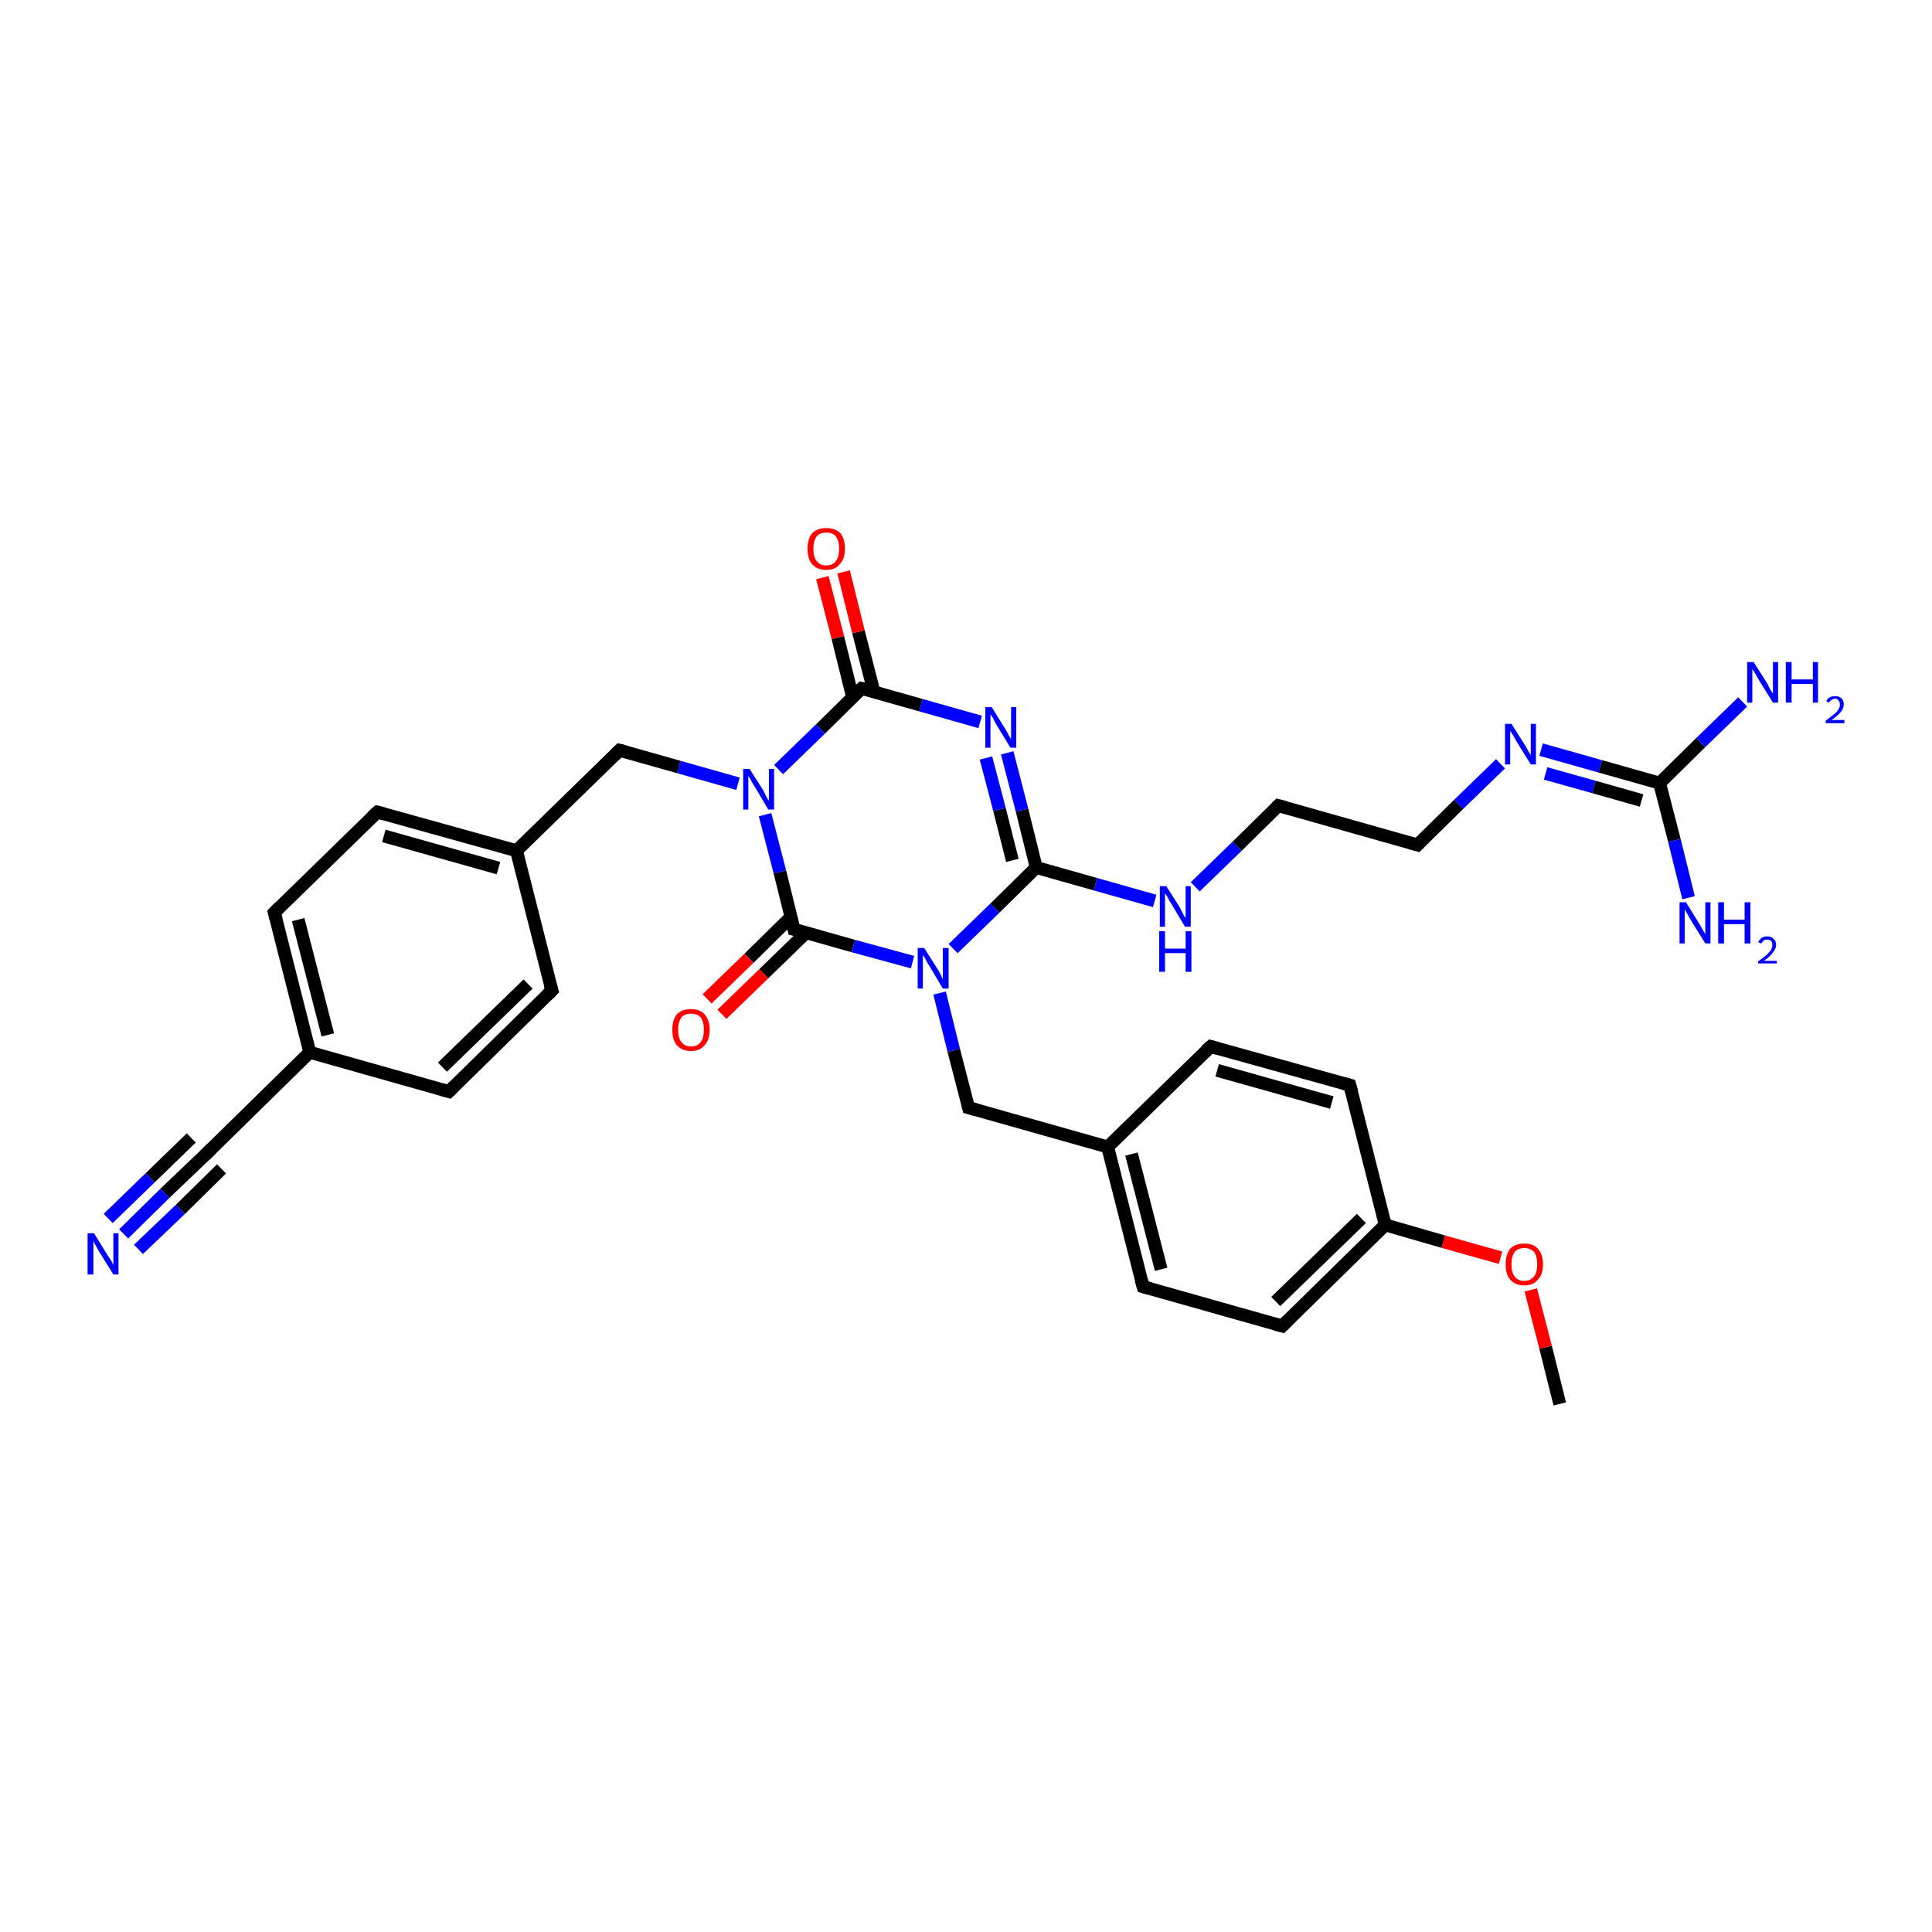 <?xml version='1.0' encoding='iso-8859-1'?>
<svg version='1.1' baseProfile='full'
              xmlns='http://www.w3.org/2000/svg'
                      xmlns:rdkit='http://www.rdkit.org/xml'
                      xmlns:xlink='http://www.w3.org/1999/xlink'
                  xml:space='preserve'
width='300px' height='300px' viewBox='0 0 300 300'>
<!-- END OF HEADER -->
<rect style='opacity:1.0;fill:#FFFFFF;stroke:none' width='300.0' height='300.0' x='0.0' y='0.0'> </rect>
<path class='bond-0 atom-0 atom-1' d='M 242.2,218.0 L 240.0,209.2' style='fill:none;fill-rule:evenodd;stroke:#000000;stroke-width:2.0px;stroke-linecap:butt;stroke-linejoin:miter;stroke-opacity:1' />
<path class='bond-0 atom-0 atom-1' d='M 240.0,209.2 L 237.7,200.3' style='fill:none;fill-rule:evenodd;stroke:#FF0000;stroke-width:2.0px;stroke-linecap:butt;stroke-linejoin:miter;stroke-opacity:1' />
<path class='bond-1 atom-1 atom-2' d='M 233.0,195.3 L 224.1,192.8' style='fill:none;fill-rule:evenodd;stroke:#FF0000;stroke-width:2.0px;stroke-linecap:butt;stroke-linejoin:miter;stroke-opacity:1' />
<path class='bond-1 atom-1 atom-2' d='M 224.1,192.8 L 215.1,190.2' style='fill:none;fill-rule:evenodd;stroke:#000000;stroke-width:2.0px;stroke-linecap:butt;stroke-linejoin:miter;stroke-opacity:1' />
<path class='bond-2 atom-2 atom-3' d='M 215.1,190.2 L 199.1,205.9' style='fill:none;fill-rule:evenodd;stroke:#000000;stroke-width:2.0px;stroke-linecap:butt;stroke-linejoin:miter;stroke-opacity:1' />
<path class='bond-2 atom-2 atom-3' d='M 211.4,189.2 L 198.1,202.1' style='fill:none;fill-rule:evenodd;stroke:#000000;stroke-width:2.0px;stroke-linecap:butt;stroke-linejoin:miter;stroke-opacity:1' />
<path class='bond-3 atom-3 atom-4' d='M 199.1,205.9 L 177.5,199.8' style='fill:none;fill-rule:evenodd;stroke:#000000;stroke-width:2.0px;stroke-linecap:butt;stroke-linejoin:miter;stroke-opacity:1' />
<path class='bond-4 atom-4 atom-5' d='M 177.5,199.8 L 172.0,178.1' style='fill:none;fill-rule:evenodd;stroke:#000000;stroke-width:2.0px;stroke-linecap:butt;stroke-linejoin:miter;stroke-opacity:1' />
<path class='bond-4 atom-4 atom-5' d='M 180.3,197.1 L 175.7,179.2' style='fill:none;fill-rule:evenodd;stroke:#000000;stroke-width:2.0px;stroke-linecap:butt;stroke-linejoin:miter;stroke-opacity:1' />
<path class='bond-5 atom-5 atom-6' d='M 172.0,178.1 L 150.4,172.0' style='fill:none;fill-rule:evenodd;stroke:#000000;stroke-width:2.0px;stroke-linecap:butt;stroke-linejoin:miter;stroke-opacity:1' />
<path class='bond-6 atom-6 atom-7' d='M 150.4,172.0 L 148.1,163.1' style='fill:none;fill-rule:evenodd;stroke:#000000;stroke-width:2.0px;stroke-linecap:butt;stroke-linejoin:miter;stroke-opacity:1' />
<path class='bond-6 atom-6 atom-7' d='M 148.1,163.1 L 145.9,154.2' style='fill:none;fill-rule:evenodd;stroke:#0000FF;stroke-width:2.0px;stroke-linecap:butt;stroke-linejoin:miter;stroke-opacity:1' />
<path class='bond-7 atom-7 atom-8' d='M 148.0,147.3 L 154.5,141.0' style='fill:none;fill-rule:evenodd;stroke:#0000FF;stroke-width:2.0px;stroke-linecap:butt;stroke-linejoin:miter;stroke-opacity:1' />
<path class='bond-7 atom-7 atom-8' d='M 154.5,141.0 L 160.9,134.7' style='fill:none;fill-rule:evenodd;stroke:#000000;stroke-width:2.0px;stroke-linecap:butt;stroke-linejoin:miter;stroke-opacity:1' />
<path class='bond-8 atom-8 atom-9' d='M 160.9,134.7 L 170.1,137.3' style='fill:none;fill-rule:evenodd;stroke:#000000;stroke-width:2.0px;stroke-linecap:butt;stroke-linejoin:miter;stroke-opacity:1' />
<path class='bond-8 atom-8 atom-9' d='M 170.1,137.3 L 179.3,139.9' style='fill:none;fill-rule:evenodd;stroke:#0000FF;stroke-width:2.0px;stroke-linecap:butt;stroke-linejoin:miter;stroke-opacity:1' />
<path class='bond-9 atom-9 atom-10' d='M 185.6,137.7 L 192.1,131.4' style='fill:none;fill-rule:evenodd;stroke:#0000FF;stroke-width:2.0px;stroke-linecap:butt;stroke-linejoin:miter;stroke-opacity:1' />
<path class='bond-9 atom-9 atom-10' d='M 192.1,131.4 L 198.5,125.1' style='fill:none;fill-rule:evenodd;stroke:#000000;stroke-width:2.0px;stroke-linecap:butt;stroke-linejoin:miter;stroke-opacity:1' />
<path class='bond-10 atom-10 atom-11' d='M 198.5,125.1 L 220.1,131.2' style='fill:none;fill-rule:evenodd;stroke:#000000;stroke-width:2.0px;stroke-linecap:butt;stroke-linejoin:miter;stroke-opacity:1' />
<path class='bond-11 atom-11 atom-12' d='M 220.1,131.2 L 226.5,124.9' style='fill:none;fill-rule:evenodd;stroke:#000000;stroke-width:2.0px;stroke-linecap:butt;stroke-linejoin:miter;stroke-opacity:1' />
<path class='bond-11 atom-11 atom-12' d='M 226.5,124.9 L 233.0,118.6' style='fill:none;fill-rule:evenodd;stroke:#0000FF;stroke-width:2.0px;stroke-linecap:butt;stroke-linejoin:miter;stroke-opacity:1' />
<path class='bond-12 atom-12 atom-13' d='M 239.3,116.4 L 248.5,119.0' style='fill:none;fill-rule:evenodd;stroke:#0000FF;stroke-width:2.0px;stroke-linecap:butt;stroke-linejoin:miter;stroke-opacity:1' />
<path class='bond-12 atom-12 atom-13' d='M 248.5,119.0 L 257.7,121.6' style='fill:none;fill-rule:evenodd;stroke:#000000;stroke-width:2.0px;stroke-linecap:butt;stroke-linejoin:miter;stroke-opacity:1' />
<path class='bond-12 atom-12 atom-13' d='M 240.0,120.1 L 247.5,122.2' style='fill:none;fill-rule:evenodd;stroke:#0000FF;stroke-width:2.0px;stroke-linecap:butt;stroke-linejoin:miter;stroke-opacity:1' />
<path class='bond-12 atom-12 atom-13' d='M 247.5,122.2 L 254.9,124.3' style='fill:none;fill-rule:evenodd;stroke:#000000;stroke-width:2.0px;stroke-linecap:butt;stroke-linejoin:miter;stroke-opacity:1' />
<path class='bond-13 atom-13 atom-14' d='M 257.7,121.6 L 264.1,115.3' style='fill:none;fill-rule:evenodd;stroke:#000000;stroke-width:2.0px;stroke-linecap:butt;stroke-linejoin:miter;stroke-opacity:1' />
<path class='bond-13 atom-13 atom-14' d='M 264.1,115.3 L 270.6,109.0' style='fill:none;fill-rule:evenodd;stroke:#0000FF;stroke-width:2.0px;stroke-linecap:butt;stroke-linejoin:miter;stroke-opacity:1' />
<path class='bond-14 atom-13 atom-15' d='M 257.7,121.6 L 260.0,130.5' style='fill:none;fill-rule:evenodd;stroke:#000000;stroke-width:2.0px;stroke-linecap:butt;stroke-linejoin:miter;stroke-opacity:1' />
<path class='bond-14 atom-13 atom-15' d='M 260.0,130.5 L 262.2,139.4' style='fill:none;fill-rule:evenodd;stroke:#0000FF;stroke-width:2.0px;stroke-linecap:butt;stroke-linejoin:miter;stroke-opacity:1' />
<path class='bond-15 atom-8 atom-16' d='M 160.9,134.7 L 158.7,125.8' style='fill:none;fill-rule:evenodd;stroke:#000000;stroke-width:2.0px;stroke-linecap:butt;stroke-linejoin:miter;stroke-opacity:1' />
<path class='bond-15 atom-8 atom-16' d='M 158.7,125.8 L 156.4,116.9' style='fill:none;fill-rule:evenodd;stroke:#0000FF;stroke-width:2.0px;stroke-linecap:butt;stroke-linejoin:miter;stroke-opacity:1' />
<path class='bond-15 atom-8 atom-16' d='M 157.2,133.6 L 155.2,125.7' style='fill:none;fill-rule:evenodd;stroke:#000000;stroke-width:2.0px;stroke-linecap:butt;stroke-linejoin:miter;stroke-opacity:1' />
<path class='bond-15 atom-8 atom-16' d='M 155.2,125.7 L 153.1,117.7' style='fill:none;fill-rule:evenodd;stroke:#0000FF;stroke-width:2.0px;stroke-linecap:butt;stroke-linejoin:miter;stroke-opacity:1' />
<path class='bond-16 atom-16 atom-17' d='M 152.2,112.1 L 143.0,109.5' style='fill:none;fill-rule:evenodd;stroke:#0000FF;stroke-width:2.0px;stroke-linecap:butt;stroke-linejoin:miter;stroke-opacity:1' />
<path class='bond-16 atom-16 atom-17' d='M 143.0,109.5 L 133.8,106.9' style='fill:none;fill-rule:evenodd;stroke:#000000;stroke-width:2.0px;stroke-linecap:butt;stroke-linejoin:miter;stroke-opacity:1' />
<path class='bond-17 atom-17 atom-18' d='M 135.7,107.4 L 133.3,98.1' style='fill:none;fill-rule:evenodd;stroke:#000000;stroke-width:2.0px;stroke-linecap:butt;stroke-linejoin:miter;stroke-opacity:1' />
<path class='bond-17 atom-17 atom-18' d='M 133.3,98.1 L 131.0,88.8' style='fill:none;fill-rule:evenodd;stroke:#FF0000;stroke-width:2.0px;stroke-linecap:butt;stroke-linejoin:miter;stroke-opacity:1' />
<path class='bond-17 atom-17 atom-18' d='M 132.4,108.3 L 130.1,99.0' style='fill:none;fill-rule:evenodd;stroke:#000000;stroke-width:2.0px;stroke-linecap:butt;stroke-linejoin:miter;stroke-opacity:1' />
<path class='bond-17 atom-17 atom-18' d='M 130.1,99.0 L 127.7,89.7' style='fill:none;fill-rule:evenodd;stroke:#FF0000;stroke-width:2.0px;stroke-linecap:butt;stroke-linejoin:miter;stroke-opacity:1' />
<path class='bond-18 atom-17 atom-19' d='M 133.8,106.9 L 127.4,113.2' style='fill:none;fill-rule:evenodd;stroke:#000000;stroke-width:2.0px;stroke-linecap:butt;stroke-linejoin:miter;stroke-opacity:1' />
<path class='bond-18 atom-17 atom-19' d='M 127.4,113.2 L 120.9,119.5' style='fill:none;fill-rule:evenodd;stroke:#0000FF;stroke-width:2.0px;stroke-linecap:butt;stroke-linejoin:miter;stroke-opacity:1' />
<path class='bond-19 atom-19 atom-20' d='M 114.6,121.7 L 105.4,119.1' style='fill:none;fill-rule:evenodd;stroke:#0000FF;stroke-width:2.0px;stroke-linecap:butt;stroke-linejoin:miter;stroke-opacity:1' />
<path class='bond-19 atom-19 atom-20' d='M 105.4,119.1 L 96.2,116.5' style='fill:none;fill-rule:evenodd;stroke:#000000;stroke-width:2.0px;stroke-linecap:butt;stroke-linejoin:miter;stroke-opacity:1' />
<path class='bond-20 atom-20 atom-21' d='M 96.2,116.5 L 80.2,132.1' style='fill:none;fill-rule:evenodd;stroke:#000000;stroke-width:2.0px;stroke-linecap:butt;stroke-linejoin:miter;stroke-opacity:1' />
<path class='bond-21 atom-21 atom-22' d='M 80.2,132.1 L 58.6,126.1' style='fill:none;fill-rule:evenodd;stroke:#000000;stroke-width:2.0px;stroke-linecap:butt;stroke-linejoin:miter;stroke-opacity:1' />
<path class='bond-21 atom-21 atom-22' d='M 77.4,134.8 L 59.6,129.8' style='fill:none;fill-rule:evenodd;stroke:#000000;stroke-width:2.0px;stroke-linecap:butt;stroke-linejoin:miter;stroke-opacity:1' />
<path class='bond-22 atom-22 atom-23' d='M 58.6,126.1 L 42.6,141.7' style='fill:none;fill-rule:evenodd;stroke:#000000;stroke-width:2.0px;stroke-linecap:butt;stroke-linejoin:miter;stroke-opacity:1' />
<path class='bond-23 atom-23 atom-24' d='M 42.6,141.7 L 48.1,163.4' style='fill:none;fill-rule:evenodd;stroke:#000000;stroke-width:2.0px;stroke-linecap:butt;stroke-linejoin:miter;stroke-opacity:1' />
<path class='bond-23 atom-23 atom-24' d='M 46.3,142.8 L 50.9,160.7' style='fill:none;fill-rule:evenodd;stroke:#000000;stroke-width:2.0px;stroke-linecap:butt;stroke-linejoin:miter;stroke-opacity:1' />
<path class='bond-24 atom-24 atom-25' d='M 48.1,163.4 L 69.7,169.5' style='fill:none;fill-rule:evenodd;stroke:#000000;stroke-width:2.0px;stroke-linecap:butt;stroke-linejoin:miter;stroke-opacity:1' />
<path class='bond-25 atom-25 atom-26' d='M 69.7,169.5 L 85.7,153.8' style='fill:none;fill-rule:evenodd;stroke:#000000;stroke-width:2.0px;stroke-linecap:butt;stroke-linejoin:miter;stroke-opacity:1' />
<path class='bond-25 atom-25 atom-26' d='M 68.7,165.7 L 82.0,152.8' style='fill:none;fill-rule:evenodd;stroke:#000000;stroke-width:2.0px;stroke-linecap:butt;stroke-linejoin:miter;stroke-opacity:1' />
<path class='bond-26 atom-24 atom-27' d='M 48.1,163.4 L 32.1,179.1' style='fill:none;fill-rule:evenodd;stroke:#000000;stroke-width:2.0px;stroke-linecap:butt;stroke-linejoin:miter;stroke-opacity:1' />
<path class='bond-27 atom-27 atom-28' d='M 32.1,179.1 L 25.6,185.3' style='fill:none;fill-rule:evenodd;stroke:#000000;stroke-width:2.0px;stroke-linecap:butt;stroke-linejoin:miter;stroke-opacity:1' />
<path class='bond-27 atom-27 atom-28' d='M 25.6,185.3 L 19.2,191.6' style='fill:none;fill-rule:evenodd;stroke:#0000FF;stroke-width:2.0px;stroke-linecap:butt;stroke-linejoin:miter;stroke-opacity:1' />
<path class='bond-27 atom-27 atom-28' d='M 34.4,181.5 L 28.0,187.8' style='fill:none;fill-rule:evenodd;stroke:#000000;stroke-width:2.0px;stroke-linecap:butt;stroke-linejoin:miter;stroke-opacity:1' />
<path class='bond-27 atom-27 atom-28' d='M 28.0,187.8 L 21.5,194.0' style='fill:none;fill-rule:evenodd;stroke:#0000FF;stroke-width:2.0px;stroke-linecap:butt;stroke-linejoin:miter;stroke-opacity:1' />
<path class='bond-27 atom-27 atom-28' d='M 29.7,176.7 L 23.3,182.9' style='fill:none;fill-rule:evenodd;stroke:#000000;stroke-width:2.0px;stroke-linecap:butt;stroke-linejoin:miter;stroke-opacity:1' />
<path class='bond-27 atom-27 atom-28' d='M 23.3,182.9 L 16.8,189.2' style='fill:none;fill-rule:evenodd;stroke:#0000FF;stroke-width:2.0px;stroke-linecap:butt;stroke-linejoin:miter;stroke-opacity:1' />
<path class='bond-28 atom-19 atom-29' d='M 118.8,126.5 L 121.1,135.4' style='fill:none;fill-rule:evenodd;stroke:#0000FF;stroke-width:2.0px;stroke-linecap:butt;stroke-linejoin:miter;stroke-opacity:1' />
<path class='bond-28 atom-19 atom-29' d='M 121.1,135.4 L 123.3,144.3' style='fill:none;fill-rule:evenodd;stroke:#000000;stroke-width:2.0px;stroke-linecap:butt;stroke-linejoin:miter;stroke-opacity:1' />
<path class='bond-29 atom-29 atom-30' d='M 122.8,142.4 L 116.3,148.8' style='fill:none;fill-rule:evenodd;stroke:#000000;stroke-width:2.0px;stroke-linecap:butt;stroke-linejoin:miter;stroke-opacity:1' />
<path class='bond-29 atom-29 atom-30' d='M 116.3,148.8 L 109.8,155.1' style='fill:none;fill-rule:evenodd;stroke:#FF0000;stroke-width:2.0px;stroke-linecap:butt;stroke-linejoin:miter;stroke-opacity:1' />
<path class='bond-29 atom-29 atom-30' d='M 125.2,144.8 L 118.6,151.2' style='fill:none;fill-rule:evenodd;stroke:#000000;stroke-width:2.0px;stroke-linecap:butt;stroke-linejoin:miter;stroke-opacity:1' />
<path class='bond-29 atom-29 atom-30' d='M 118.6,151.2 L 112.1,157.5' style='fill:none;fill-rule:evenodd;stroke:#FF0000;stroke-width:2.0px;stroke-linecap:butt;stroke-linejoin:miter;stroke-opacity:1' />
<path class='bond-30 atom-5 atom-31' d='M 172.0,178.1 L 188.0,162.5' style='fill:none;fill-rule:evenodd;stroke:#000000;stroke-width:2.0px;stroke-linecap:butt;stroke-linejoin:miter;stroke-opacity:1' />
<path class='bond-31 atom-31 atom-32' d='M 188.0,162.5 L 209.6,168.5' style='fill:none;fill-rule:evenodd;stroke:#000000;stroke-width:2.0px;stroke-linecap:butt;stroke-linejoin:miter;stroke-opacity:1' />
<path class='bond-31 atom-31 atom-32' d='M 189.0,166.2 L 206.8,171.2' style='fill:none;fill-rule:evenodd;stroke:#000000;stroke-width:2.0px;stroke-linecap:butt;stroke-linejoin:miter;stroke-opacity:1' />
<path class='bond-32 atom-32 atom-2' d='M 209.6,168.5 L 215.1,190.2' style='fill:none;fill-rule:evenodd;stroke:#000000;stroke-width:2.0px;stroke-linecap:butt;stroke-linejoin:miter;stroke-opacity:1' />
<path class='bond-33 atom-29 atom-7' d='M 123.3,144.3 L 132.5,146.9' style='fill:none;fill-rule:evenodd;stroke:#000000;stroke-width:2.0px;stroke-linecap:butt;stroke-linejoin:miter;stroke-opacity:1' />
<path class='bond-33 atom-29 atom-7' d='M 132.5,146.9 L 141.7,149.4' style='fill:none;fill-rule:evenodd;stroke:#0000FF;stroke-width:2.0px;stroke-linecap:butt;stroke-linejoin:miter;stroke-opacity:1' />
<path class='bond-34 atom-26 atom-21' d='M 85.7,153.8 L 80.2,132.1' style='fill:none;fill-rule:evenodd;stroke:#000000;stroke-width:2.0px;stroke-linecap:butt;stroke-linejoin:miter;stroke-opacity:1' />
<path d='M 199.9,205.1 L 199.1,205.9 L 198.0,205.6' style='fill:none;stroke:#000000;stroke-width:2.0px;stroke-linecap:butt;stroke-linejoin:miter;stroke-opacity:1;' />
<path d='M 178.6,200.1 L 177.5,199.8 L 177.2,198.7' style='fill:none;stroke:#000000;stroke-width:2.0px;stroke-linecap:butt;stroke-linejoin:miter;stroke-opacity:1;' />
<path d='M 151.5,172.3 L 150.4,172.0 L 150.3,171.6' style='fill:none;stroke:#000000;stroke-width:2.0px;stroke-linecap:butt;stroke-linejoin:miter;stroke-opacity:1;' />
<path d='M 198.2,125.4 L 198.5,125.1 L 199.6,125.4' style='fill:none;stroke:#000000;stroke-width:2.0px;stroke-linecap:butt;stroke-linejoin:miter;stroke-opacity:1;' />
<path d='M 219.0,130.9 L 220.1,131.2 L 220.4,130.9' style='fill:none;stroke:#000000;stroke-width:2.0px;stroke-linecap:butt;stroke-linejoin:miter;stroke-opacity:1;' />
<path d='M 134.3,107.0 L 133.8,106.9 L 133.5,107.2' style='fill:none;stroke:#000000;stroke-width:2.0px;stroke-linecap:butt;stroke-linejoin:miter;stroke-opacity:1;' />
<path d='M 96.7,116.6 L 96.2,116.5 L 95.4,117.3' style='fill:none;stroke:#000000;stroke-width:2.0px;stroke-linecap:butt;stroke-linejoin:miter;stroke-opacity:1;' />
<path d='M 59.7,126.4 L 58.6,126.1 L 57.8,126.8' style='fill:none;stroke:#000000;stroke-width:2.0px;stroke-linecap:butt;stroke-linejoin:miter;stroke-opacity:1;' />
<path d='M 43.4,140.9 L 42.6,141.7 L 42.9,142.8' style='fill:none;stroke:#000000;stroke-width:2.0px;stroke-linecap:butt;stroke-linejoin:miter;stroke-opacity:1;' />
<path d='M 68.6,169.2 L 69.7,169.5 L 70.5,168.7' style='fill:none;stroke:#000000;stroke-width:2.0px;stroke-linecap:butt;stroke-linejoin:miter;stroke-opacity:1;' />
<path d='M 84.9,154.6 L 85.7,153.8 L 85.4,152.8' style='fill:none;stroke:#000000;stroke-width:2.0px;stroke-linecap:butt;stroke-linejoin:miter;stroke-opacity:1;' />
<path d='M 32.9,178.3 L 32.1,179.1 L 31.8,179.4' style='fill:none;stroke:#000000;stroke-width:2.0px;stroke-linecap:butt;stroke-linejoin:miter;stroke-opacity:1;' />
<path d='M 123.2,143.8 L 123.3,144.3 L 123.8,144.4' style='fill:none;stroke:#000000;stroke-width:2.0px;stroke-linecap:butt;stroke-linejoin:miter;stroke-opacity:1;' />
<path d='M 187.2,163.2 L 188.0,162.5 L 189.1,162.8' style='fill:none;stroke:#000000;stroke-width:2.0px;stroke-linecap:butt;stroke-linejoin:miter;stroke-opacity:1;' />
<path d='M 208.5,168.2 L 209.6,168.5 L 209.9,169.6' style='fill:none;stroke:#000000;stroke-width:2.0px;stroke-linecap:butt;stroke-linejoin:miter;stroke-opacity:1;' />
<path class='atom-1' d='M 233.8 196.3
Q 233.8 194.8, 234.5 193.9
Q 235.3 193.1, 236.7 193.1
Q 238.1 193.1, 238.8 193.9
Q 239.6 194.8, 239.6 196.3
Q 239.6 197.9, 238.8 198.7
Q 238.1 199.6, 236.7 199.6
Q 235.3 199.6, 234.5 198.7
Q 233.8 197.9, 233.8 196.3
M 236.7 198.9
Q 237.6 198.9, 238.2 198.2
Q 238.7 197.6, 238.7 196.3
Q 238.7 195.1, 238.2 194.4
Q 237.6 193.8, 236.7 193.8
Q 235.7 193.8, 235.2 194.4
Q 234.7 195.1, 234.7 196.3
Q 234.7 197.6, 235.2 198.2
Q 235.7 198.9, 236.7 198.9
' fill='#FF0000'/>
<path class='atom-7' d='M 143.5 147.2
L 145.6 150.5
Q 145.8 150.8, 146.1 151.4
Q 146.4 152.0, 146.4 152.1
L 146.4 147.2
L 147.3 147.2
L 147.3 153.5
L 146.4 153.5
L 144.2 149.8
Q 143.9 149.4, 143.7 148.9
Q 143.4 148.4, 143.3 148.3
L 143.3 153.5
L 142.5 153.5
L 142.5 147.2
L 143.5 147.2
' fill='#0000FF'/>
<path class='atom-9' d='M 181.1 137.6
L 183.2 140.9
Q 183.4 141.3, 183.7 141.9
Q 184.0 142.5, 184.1 142.5
L 184.1 137.6
L 184.9 137.6
L 184.9 143.9
L 184.0 143.9
L 181.8 140.2
Q 181.5 139.8, 181.3 139.3
Q 181.0 138.8, 180.9 138.7
L 180.9 143.9
L 180.1 143.9
L 180.1 137.6
L 181.1 137.6
' fill='#0000FF'/>
<path class='atom-9' d='M 180.0 144.6
L 180.9 144.6
L 180.9 147.3
L 184.1 147.3
L 184.1 144.6
L 185.0 144.6
L 185.0 150.9
L 184.1 150.9
L 184.1 148.0
L 180.9 148.0
L 180.9 150.9
L 180.0 150.9
L 180.0 144.6
' fill='#0000FF'/>
<path class='atom-12' d='M 234.7 112.4
L 236.8 115.7
Q 237.0 116.0, 237.3 116.6
Q 237.7 117.2, 237.7 117.3
L 237.7 112.4
L 238.5 112.4
L 238.5 118.7
L 237.7 118.7
L 235.4 115.0
Q 235.2 114.6, 234.9 114.1
Q 234.6 113.6, 234.5 113.5
L 234.5 118.7
L 233.7 118.7
L 233.7 112.4
L 234.7 112.4
' fill='#0000FF'/>
<path class='atom-14' d='M 272.3 102.8
L 274.4 106.1
Q 274.6 106.5, 274.9 107.1
Q 275.3 107.7, 275.3 107.7
L 275.3 102.8
L 276.1 102.8
L 276.1 109.1
L 275.3 109.1
L 273.0 105.4
Q 272.8 105.0, 272.5 104.5
Q 272.2 104.0, 272.1 103.9
L 272.1 109.1
L 271.3 109.1
L 271.3 102.8
L 272.3 102.8
' fill='#0000FF'/>
<path class='atom-14' d='M 277.3 102.8
L 278.2 102.8
L 278.2 105.5
L 281.5 105.5
L 281.5 102.8
L 282.3 102.8
L 282.3 109.1
L 281.5 109.1
L 281.5 106.2
L 278.2 106.2
L 278.2 109.1
L 277.3 109.1
L 277.3 102.8
' fill='#0000FF'/>
<path class='atom-14' d='M 283.6 108.9
Q 283.7 108.5, 284.1 108.3
Q 284.4 108.1, 285.0 108.1
Q 285.6 108.1, 285.9 108.4
Q 286.3 108.7, 286.3 109.4
Q 286.3 110.0, 285.8 110.6
Q 285.4 111.1, 284.4 111.8
L 286.4 111.8
L 286.4 112.3
L 283.5 112.3
L 283.5 111.9
Q 284.3 111.3, 284.8 110.9
Q 285.3 110.5, 285.5 110.1
Q 285.7 109.8, 285.7 109.4
Q 285.7 109.0, 285.5 108.8
Q 285.3 108.5, 285.0 108.5
Q 284.6 108.5, 284.4 108.7
Q 284.2 108.8, 284.0 109.1
L 283.6 108.9
' fill='#0000FF'/>
<path class='atom-15' d='M 261.8 140.1
L 263.9 143.5
Q 264.1 143.8, 264.4 144.4
Q 264.8 145.0, 264.8 145.1
L 264.8 140.1
L 265.6 140.1
L 265.6 146.5
L 264.8 146.5
L 262.5 142.8
Q 262.3 142.4, 262.0 141.9
Q 261.7 141.4, 261.6 141.2
L 261.6 146.5
L 260.8 146.5
L 260.8 140.1
L 261.8 140.1
' fill='#0000FF'/>
<path class='atom-15' d='M 266.8 140.1
L 267.7 140.1
L 267.7 142.8
L 270.9 142.8
L 270.9 140.1
L 271.8 140.1
L 271.8 146.5
L 270.9 146.5
L 270.9 143.5
L 267.7 143.5
L 267.7 146.5
L 266.8 146.5
L 266.8 140.1
' fill='#0000FF'/>
<path class='atom-15' d='M 273.0 146.3
Q 273.2 145.9, 273.6 145.6
Q 273.9 145.4, 274.4 145.4
Q 275.1 145.4, 275.4 145.8
Q 275.8 146.1, 275.8 146.7
Q 275.8 147.3, 275.3 147.9
Q 274.9 148.5, 273.9 149.2
L 275.9 149.2
L 275.9 149.6
L 273.0 149.6
L 273.0 149.3
Q 273.8 148.7, 274.3 148.3
Q 274.7 147.9, 275.0 147.5
Q 275.2 147.1, 275.2 146.7
Q 275.2 146.3, 275.0 146.1
Q 274.8 145.9, 274.4 145.9
Q 274.1 145.9, 273.9 146.0
Q 273.7 146.2, 273.5 146.5
L 273.0 146.3
' fill='#0000FF'/>
<path class='atom-16' d='M 154.0 109.8
L 156.1 113.2
Q 156.3 113.5, 156.6 114.1
Q 156.9 114.7, 157.0 114.7
L 157.0 109.8
L 157.8 109.8
L 157.8 116.1
L 156.9 116.1
L 154.7 112.5
Q 154.4 112.0, 154.2 111.5
Q 153.9 111.1, 153.8 110.9
L 153.8 116.1
L 153.0 116.1
L 153.0 109.8
L 154.0 109.8
' fill='#0000FF'/>
<path class='atom-18' d='M 125.4 85.2
Q 125.4 83.7, 126.1 82.8
Q 126.9 82.0, 128.3 82.0
Q 129.7 82.0, 130.5 82.8
Q 131.2 83.7, 131.2 85.2
Q 131.2 86.8, 130.4 87.6
Q 129.7 88.5, 128.3 88.5
Q 126.9 88.5, 126.1 87.6
Q 125.4 86.8, 125.4 85.2
M 128.3 87.8
Q 129.3 87.8, 129.8 87.1
Q 130.3 86.5, 130.3 85.2
Q 130.3 84.0, 129.8 83.3
Q 129.3 82.7, 128.3 82.7
Q 127.3 82.7, 126.8 83.3
Q 126.3 84.0, 126.3 85.2
Q 126.3 86.5, 126.8 87.1
Q 127.3 87.8, 128.3 87.8
' fill='#FF0000'/>
<path class='atom-19' d='M 116.4 119.4
L 118.5 122.7
Q 118.7 123.1, 119.0 123.7
Q 119.3 124.3, 119.4 124.3
L 119.4 119.4
L 120.2 119.4
L 120.2 125.7
L 119.3 125.7
L 117.1 122.0
Q 116.8 121.6, 116.6 121.1
Q 116.3 120.6, 116.2 120.5
L 116.2 125.7
L 115.4 125.7
L 115.4 119.4
L 116.4 119.4
' fill='#0000FF'/>
<path class='atom-28' d='M 14.6 191.5
L 16.7 194.9
Q 16.9 195.2, 17.3 195.8
Q 17.6 196.4, 17.6 196.5
L 17.6 191.5
L 18.4 191.5
L 18.4 197.9
L 17.6 197.9
L 15.3 194.2
Q 15.1 193.8, 14.8 193.3
Q 14.5 192.8, 14.5 192.6
L 14.5 197.9
L 13.6 197.9
L 13.6 191.5
L 14.6 191.5
' fill='#0000FF'/>
<path class='atom-30' d='M 104.4 159.9
Q 104.4 158.4, 105.1 157.5
Q 105.9 156.7, 107.3 156.7
Q 108.7 156.7, 109.4 157.5
Q 110.2 158.4, 110.2 159.9
Q 110.2 161.5, 109.4 162.3
Q 108.7 163.2, 107.3 163.2
Q 105.9 163.2, 105.1 162.3
Q 104.4 161.5, 104.4 159.9
M 107.3 162.5
Q 108.3 162.5, 108.8 161.8
Q 109.3 161.2, 109.3 159.9
Q 109.3 158.7, 108.8 158.0
Q 108.3 157.4, 107.3 157.4
Q 106.3 157.4, 105.8 158.0
Q 105.3 158.7, 105.3 159.9
Q 105.3 161.2, 105.8 161.8
Q 106.3 162.5, 107.3 162.5
' fill='#FF0000'/>
</svg>
